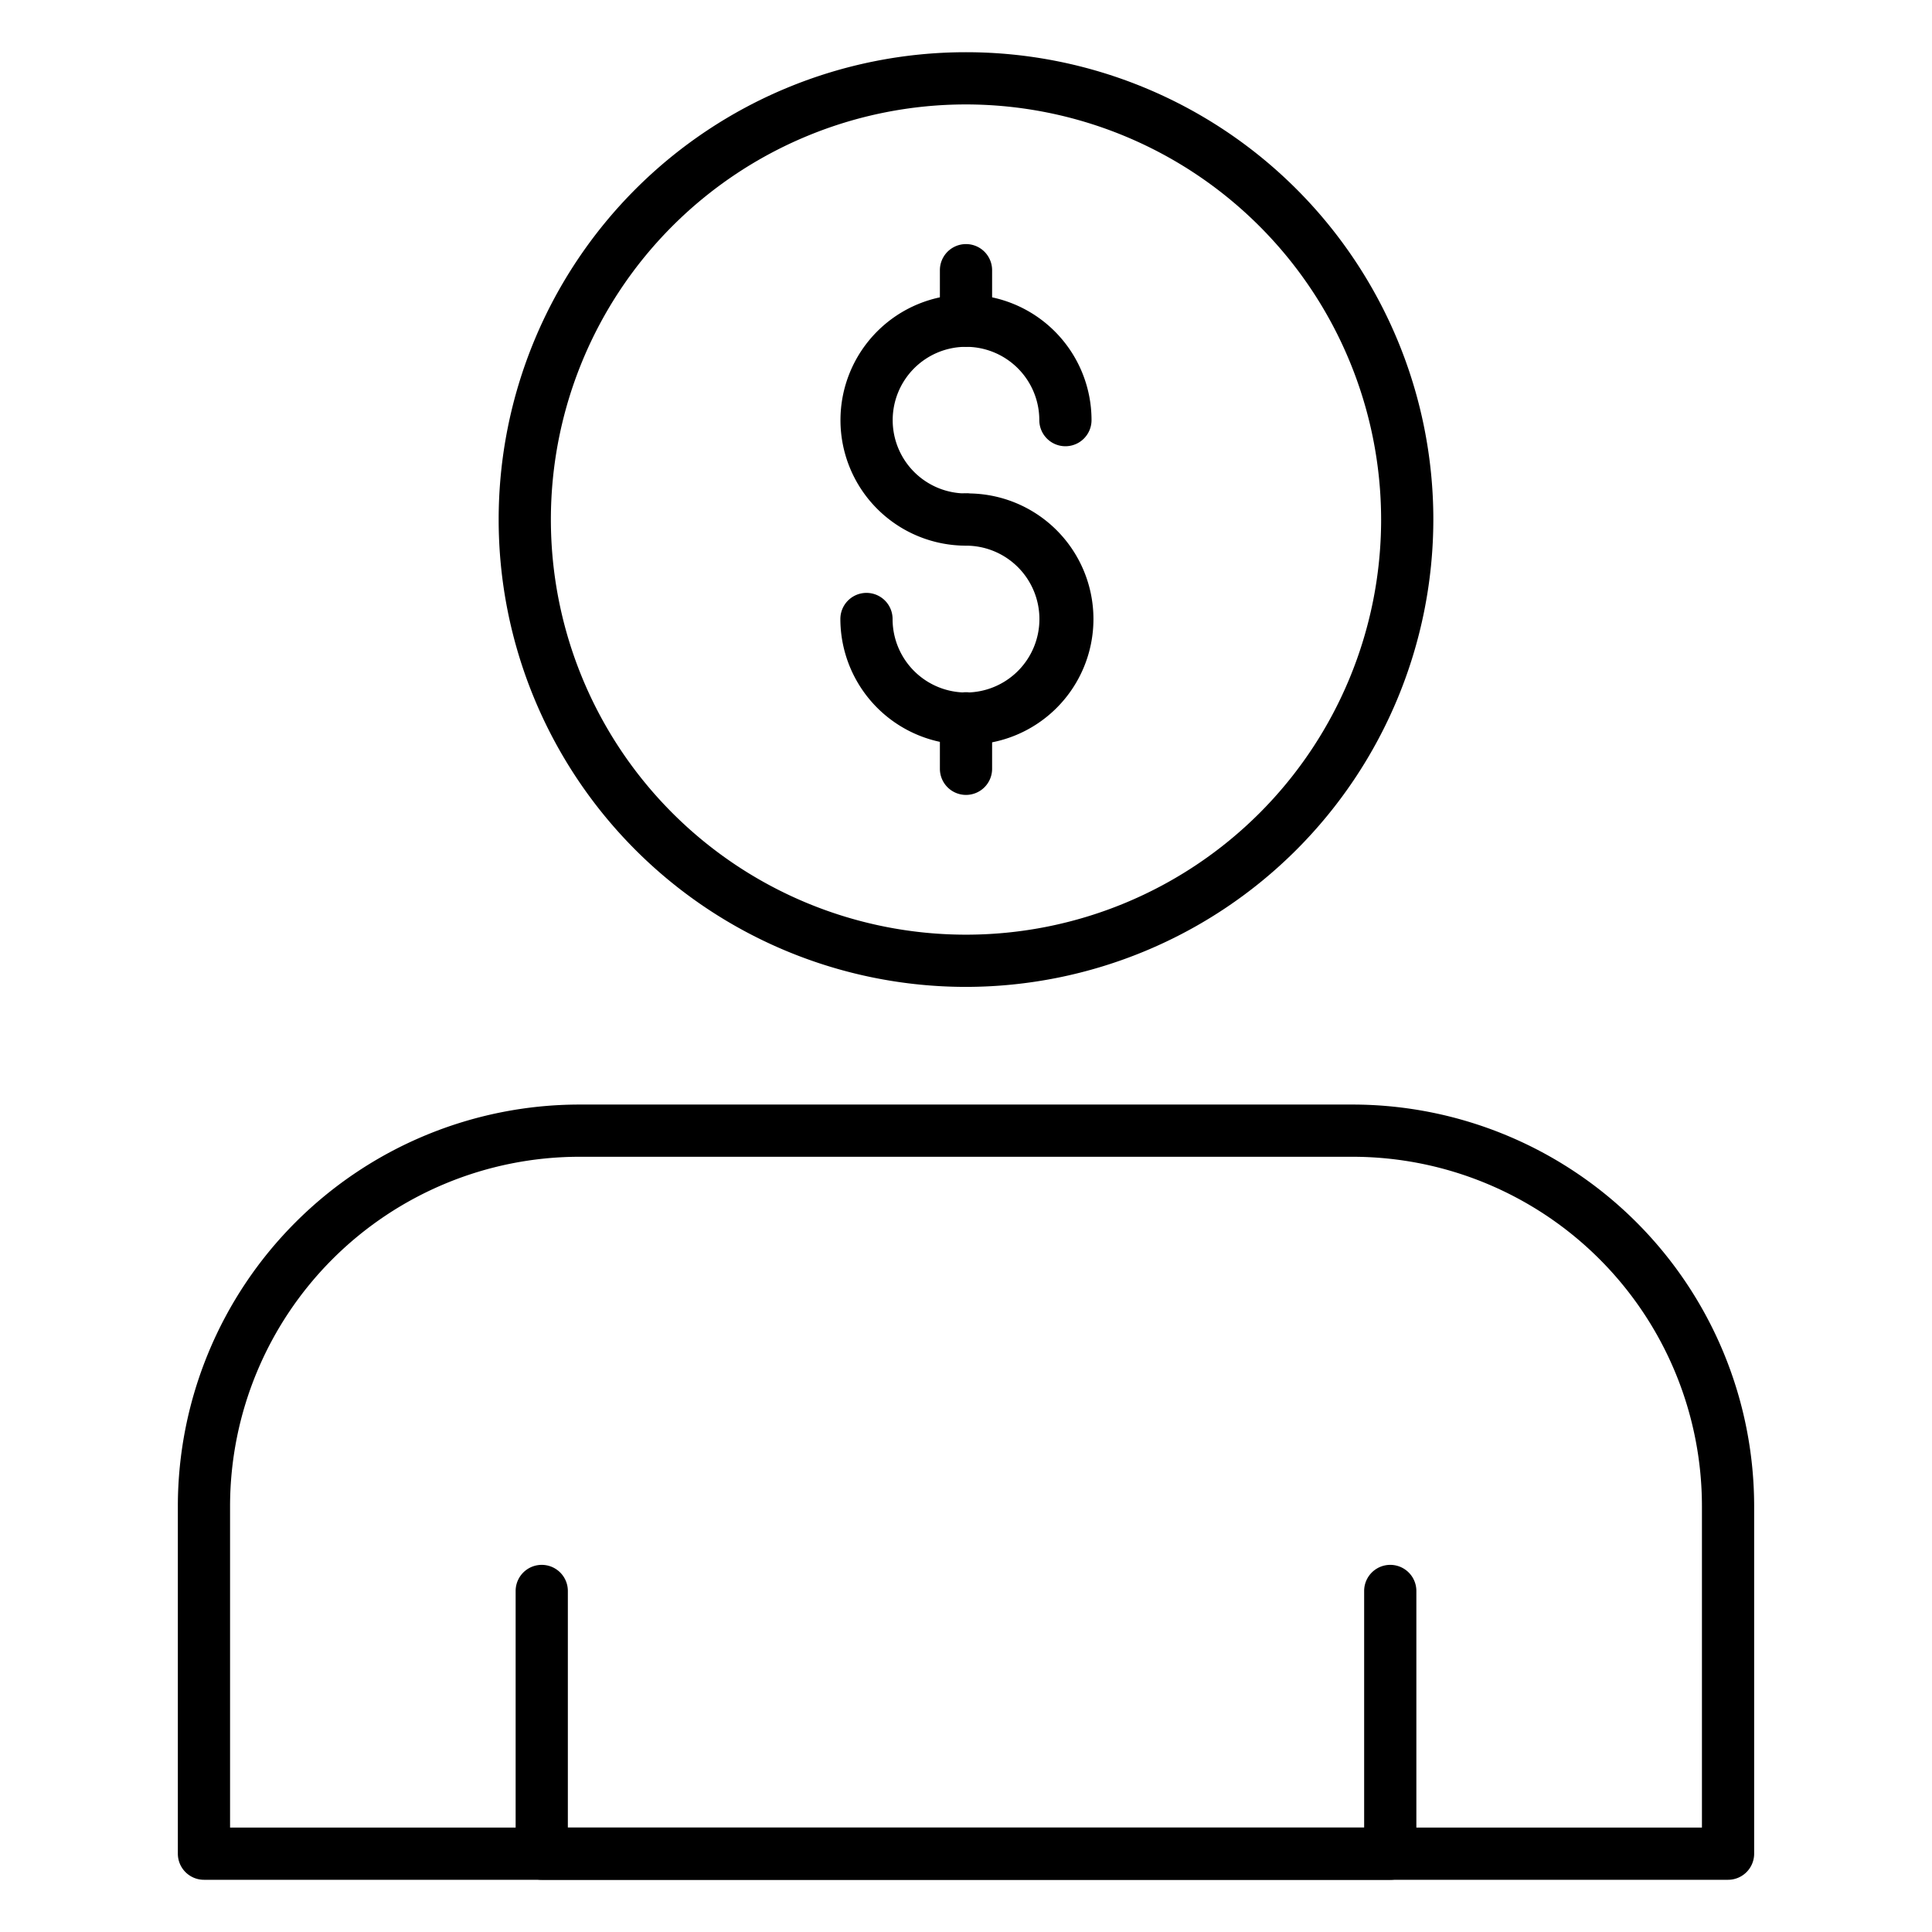 <svg id="Icons" height="512" viewBox="0 0 74 74" width="512" xmlns="http://www.w3.org/2000/svg"><path d="m66.188 72h-58.376a1 1 0 0 1 -1-1v-13.318a15.393 15.393 0 0 1 15.376-15.375h29.624a15.393 15.393 0 0 1 15.376 15.375v13.318a1 1 0 0 1 -1 1zm-57.376-2h56.376v-12.318a13.39 13.39 0 0 0 -13.376-13.375h-29.624a13.39 13.39 0 0 0 -13.376 13.375z"/><path d="m53.25 72h-32.5a1 1 0 0 1 -1-1v-10.062a1 1 0 0 1 2 0v9.062h30.5v-9.062a1 1 0 0 1 2 0v10.062a1 1 0 0 1 -1 1z"/><path d="m37 37.8a17.9 17.9 0 1 1 17.9-17.9 17.917 17.917 0 0 1 -17.9 17.9zm0-33.8a15.9 15.9 0 1 0 15.9 15.9 15.915 15.915 0 0 0 -15.9-15.9z"/><path d="m37 20.9a4.808 4.808 0 1 1 4.808-4.808 1 1 0 0 1 -2 0 2.808 2.808 0 1 0 -2.808 2.808 1 1 0 0 1 0 2z"/><path d="m37 28.521a4.818 4.818 0 0 1 -4.812-4.812 1 1 0 0 1 2 0 2.812 2.812 0 1 0 2.812-2.809 1 1 0 0 1 0-2 4.812 4.812 0 1 1 0 9.623z"/><path d="m37 30.447a1 1 0 0 1 -1-1v-1.934a1 1 0 0 1 2 0v1.934a1 1 0 0 1 -1 1z"/><path d="m37 13.282a1 1 0 0 1 -1-1v-1.933a1 1 0 0 1 2 0v1.933a1 1 0 0 1 -1 1z"/></svg>